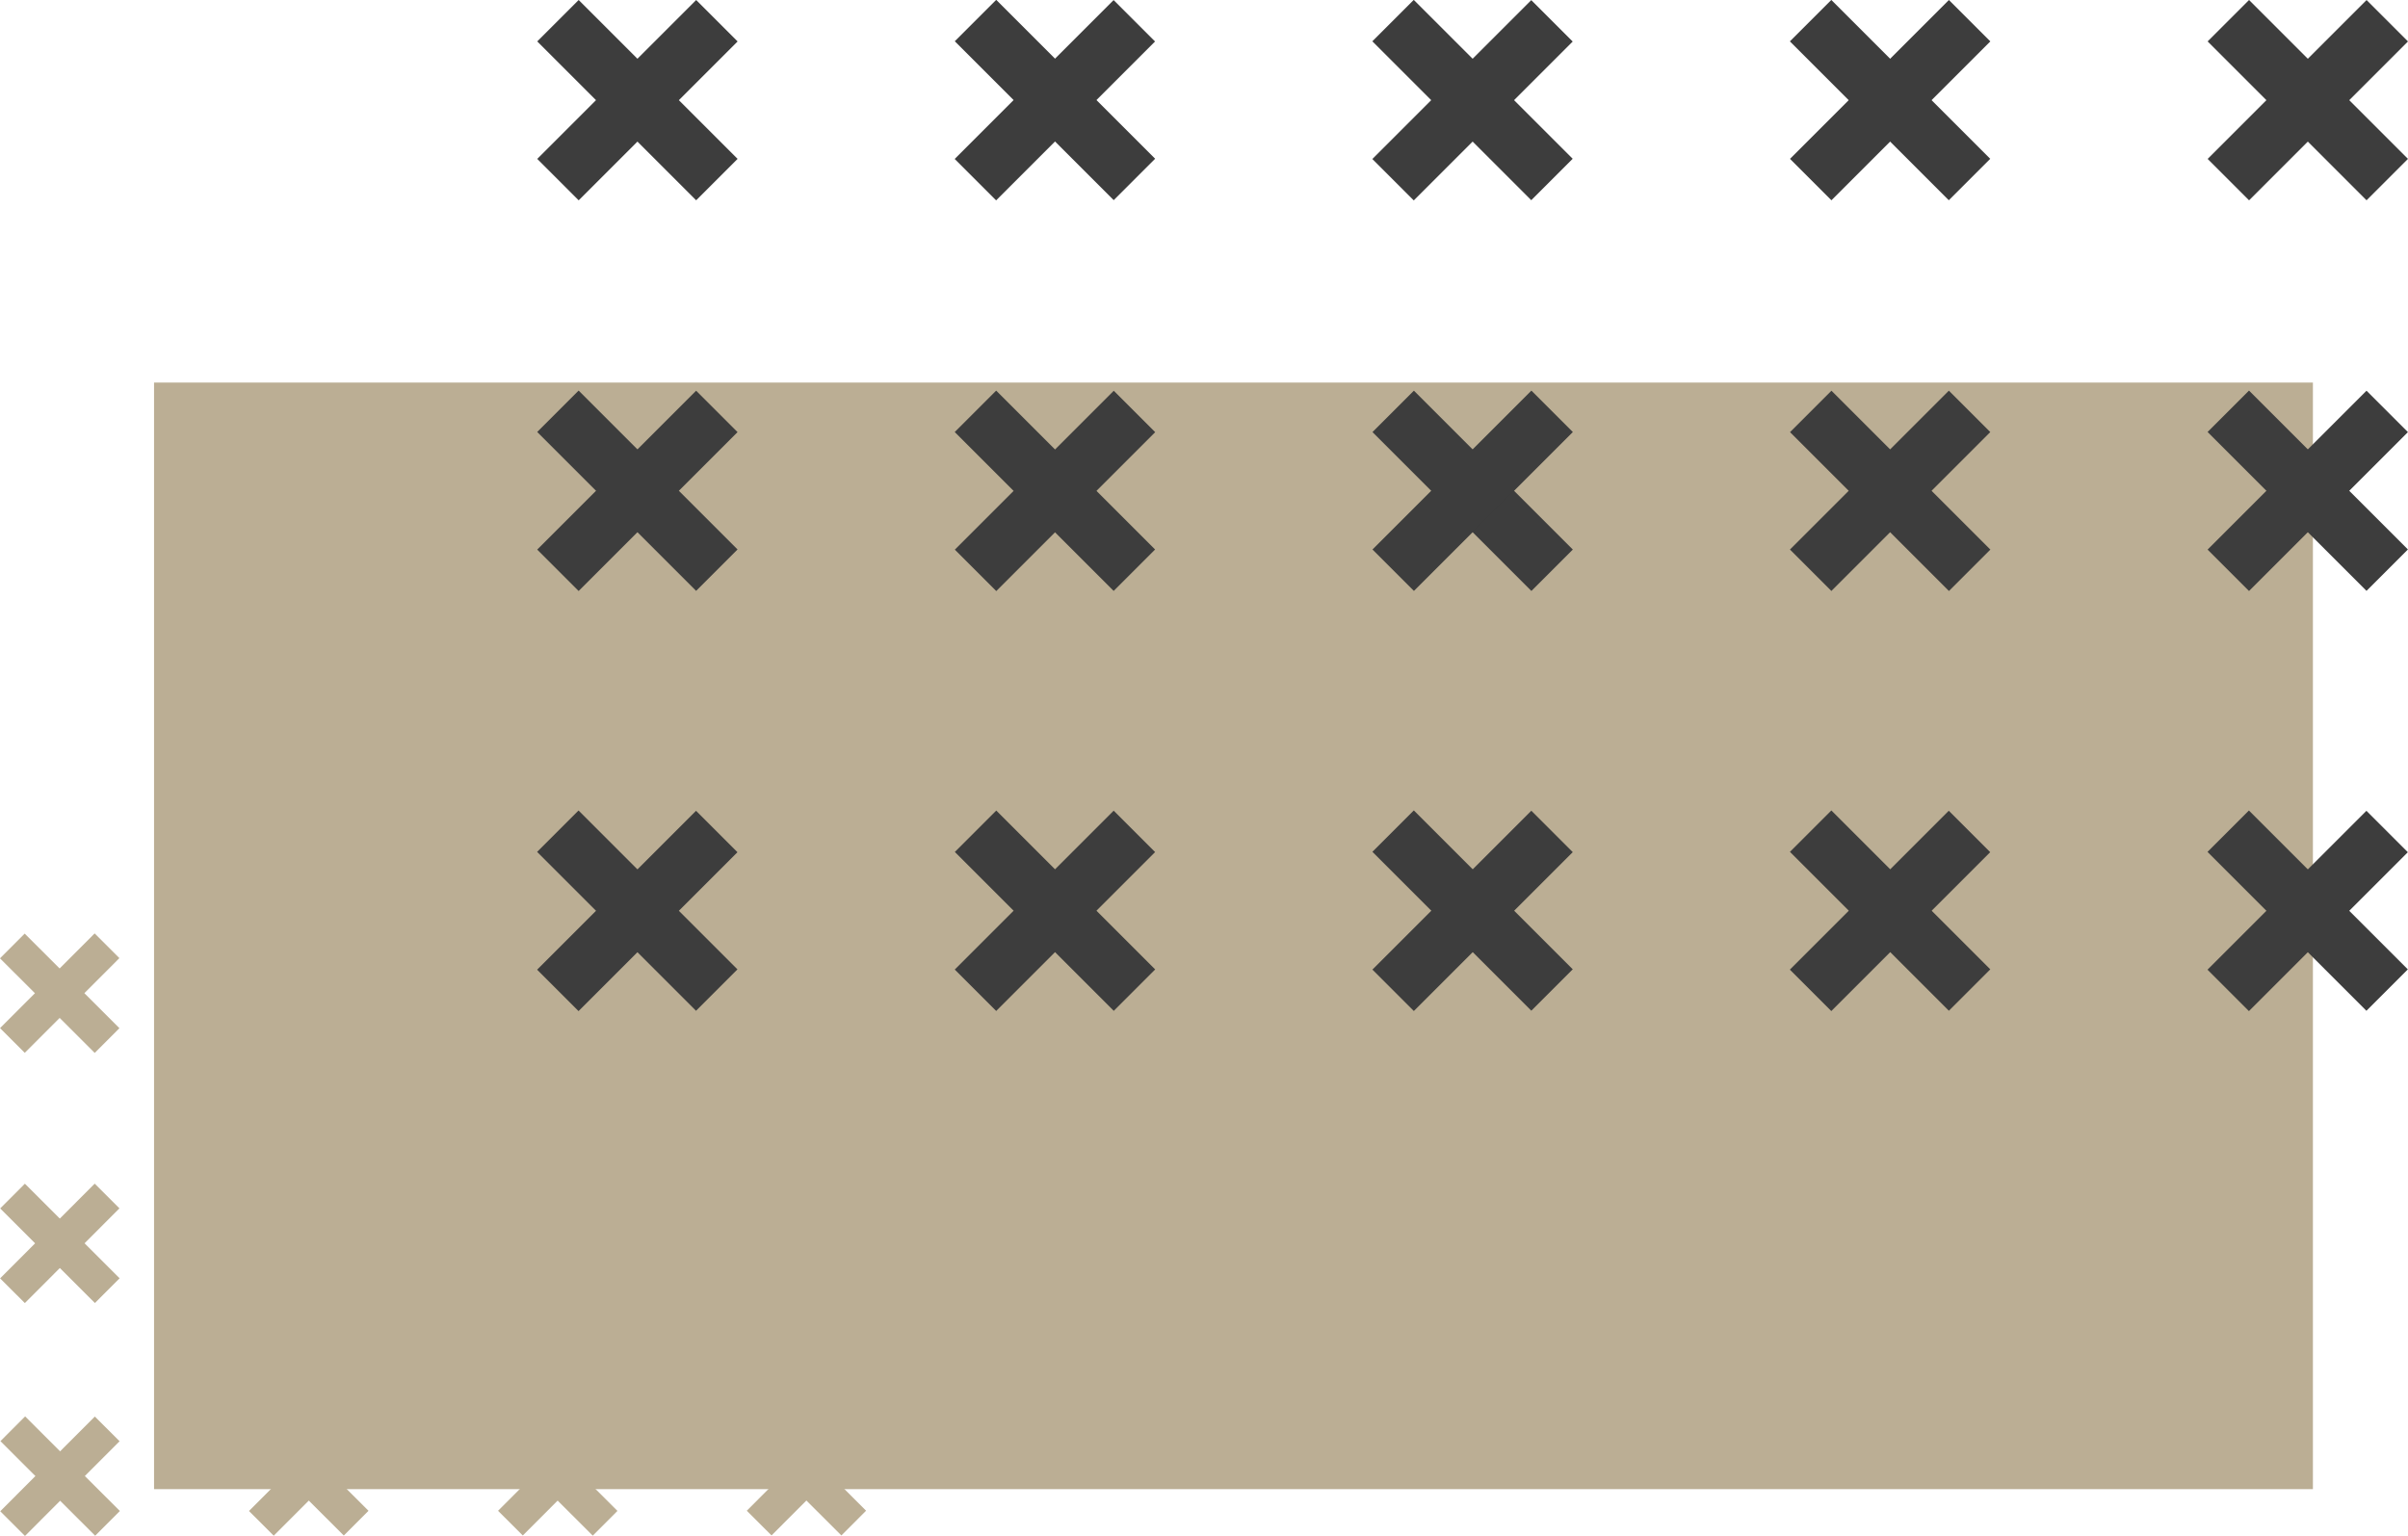 <svg xmlns="http://www.w3.org/2000/svg" viewBox="0 0 125.36 79.98"><defs><style>.cls-1{fill:#bbae94;}.cls-2{fill:#3d3d3d;}</style></defs><g id="Capa_2" data-name="Capa 2"><g id="BACKGROUND"><rect class="cls-1" x="2.2" y="48.24" width="1.82" height="6.97" transform="translate(-35.69 17.37) rotate(-45.04)"/><rect class="cls-1" x="2.2" y="48.24" width="1.82" height="6.97" transform="translate(-31.24 90.51) rotate(-135.04)"/><rect class="cls-1" x="15.15" y="48.23" width="1.82" height="6.97" transform="translate(-31.88 26.53) rotate(-45.04)"/><rect class="cls-1" x="15.15" y="48.23" width="1.82" height="6.97" transform="translate(-9.12 99.65) rotate(-135.04)"/><rect class="cls-1" x="28.1" y="48.22" width="1.82" height="6.97" transform="translate(-28.07 35.7) rotate(-45.04)"/><rect class="cls-1" x="28.1" y="48.22" width="1.82" height="6.97" transform="translate(13.01 108.79) rotate(-135.04)"/><rect class="cls-1" x="41.06" y="48.21" width="1.82" height="6.97" transform="translate(-24.27 44.86) rotate(-45.04)"/><rect class="cls-1" x="41.06" y="48.21" width="1.82" height="6.97" transform="translate(35.13 117.93) rotate(-135.04)"/><rect class="cls-1" x="2.21" y="61.26" width="1.82" height="6.97" transform="translate(-44.9 21.2) rotate(-45.04)"/><rect class="cls-1" x="2.21" y="61.26" width="1.82" height="6.97" transform="translate(-40.43 112.76) rotate(-135.04)"/><rect class="cls-1" x="15.16" y="61.26" width="1.82" height="6.97" transform="translate(-41.1 30.36) rotate(-45.04)"/><rect class="cls-1" x="15.16" y="61.26" width="1.82" height="6.97" transform="translate(-18.31 121.9) rotate(-135.04)"/><rect class="cls-1" x="28.11" y="61.25" width="1.82" height="6.97" transform="translate(-37.29 39.52) rotate(-45.04)"/><rect class="cls-1" x="28.11" y="61.25" width="1.82" height="6.97" transform="translate(3.82 131.04) rotate(-135.04)"/><rect class="cls-1" x="41.07" y="61.24" width="1.82" height="6.97" transform="translate(-33.48 48.69) rotate(-45.04)"/><rect class="cls-1" x="41.07" y="61.24" width="1.82" height="6.97" transform="translate(25.94 140.18) rotate(-135.04)"/><rect class="cls-1" x="2.22" y="73.38" width="1.82" height="6.97" transform="translate(-53.47 24.76) rotate(-45.04)"/><rect class="cls-1" x="2.22" y="73.38" width="1.82" height="6.97" transform="translate(-48.98 133.47) rotate(-135.04)"/><rect class="cls-1" x="15.17" y="73.37" width="1.82" height="6.97" transform="translate(-49.67 33.92) rotate(-45.04)"/><rect class="cls-1" x="15.17" y="73.37" width="1.82" height="6.97" transform="translate(-26.86 142.6) rotate(-135.04)"/><rect class="cls-1" x="28.12" y="73.37" width="1.82" height="6.97" transform="translate(-45.86 43.09) rotate(-45.04)"/><rect class="cls-1" x="28.12" y="73.37" width="1.82" height="6.97" transform="translate(-4.73 151.74) rotate(-135.04)"/><rect class="cls-1" x="41.07" y="73.36" width="1.82" height="6.97" transform="translate(-42.06 52.25) rotate(-45.04)"/><rect class="cls-1" x="41.07" y="73.36" width="1.82" height="6.97" transform="translate(17.39 160.88) rotate(-135.04)"/><rect class="cls-1" x="8.02" y="19.92" width="112.39" height="57.62"/><rect class="cls-2" x="118.62" y="41.58" width="3.05" height="11.7" transform="translate(238.63 -4) rotate(135)"/><rect class="cls-2" x="118.62" y="41.58" width="3.05" height="11.7" transform="translate(68.72 -71.06) rotate(45)"/><rect class="cls-2" x="96.88" y="41.58" width="3.05" height="11.7" transform="translate(201.52 11.37) rotate(135)"/><rect class="cls-2" x="96.88" y="41.58" width="3.05" height="11.7" transform="translate(62.35 -55.69) rotate(45)"/><rect class="cls-2" x="75.14" y="41.58" width="3.05" height="11.7" transform="translate(164.41 26.74) rotate(135)"/><rect class="cls-2" x="75.14" y="41.58" width="3.05" height="11.7" transform="translate(55.99 -40.32) rotate(45)"/><rect class="cls-2" x="53.4" y="41.58" width="3.05" height="11.7" transform="translate(127.3 42.12) rotate(135)"/><rect class="cls-2" x="53.4" y="41.58" width="3.05" height="11.7" transform="translate(49.62 -24.95) rotate(45)"/><rect class="cls-2" x="31.66" y="41.58" width="3.05" height="11.7" transform="translate(90.18 57.49) rotate(135)"/><rect class="cls-2" x="31.66" y="41.58" width="3.05" height="11.7" transform="translate(43.25 -9.57) rotate(45)"/><rect class="cls-2" x="118.62" y="19.71" width="3.05" height="11.7" transform="translate(223.17 -41.33) rotate(135)"/><rect class="cls-2" x="118.62" y="19.71" width="3.05" height="11.7" transform="translate(53.26 -77.47) rotate(45)"/><rect class="cls-2" x="96.88" y="19.71" width="3.05" height="11.7" transform="translate(186.06 -25.95) rotate(135)"/><rect class="cls-2" x="96.88" y="19.71" width="3.05" height="11.7" transform="translate(46.89 -62.1) rotate(45)"/><rect class="cls-2" x="75.14" y="19.71" width="3.05" height="11.7" transform="translate(148.95 -10.58) rotate(135)"/><rect class="cls-2" x="75.14" y="19.71" width="3.05" height="11.7" transform="translate(40.53 -46.73) rotate(45)"/><rect class="cls-2" x="53.4" y="19.71" width="3.05" height="11.7" transform="translate(111.83 4.79) rotate(135)"/><rect class="cls-2" x="53.4" y="19.71" width="3.05" height="11.7" transform="translate(34.16 -31.35) rotate(45)"/><rect class="cls-2" x="31.66" y="19.71" width="3.05" height="11.7" transform="translate(74.72 20.16) rotate(135)"/><rect class="cls-2" x="31.66" y="19.71" width="3.05" height="11.7" transform="translate(27.79 -15.98) rotate(45)"/><rect class="cls-2" x="118.62" y="-0.63" width="3.05" height="11.7" transform="translate(208.79 -76.05) rotate(135)"/><rect class="cls-2" x="118.62" y="-0.63" width="3.05" height="11.7" transform="translate(38.88 -83.43) rotate(45)"/><rect class="cls-2" x="96.88" y="-0.63" width="3.05" height="11.7" transform="translate(171.67 -60.68) rotate(135)"/><rect class="cls-2" x="96.88" y="-0.63" width="3.05" height="11.7" transform="translate(32.51 -68.06) rotate(45)"/><rect class="cls-2" x="75.14" y="-0.63" width="3.05" height="11.7" transform="translate(134.56 -45.31) rotate(135)"/><rect class="cls-2" x="75.14" y="-0.63" width="3.05" height="11.7" transform="translate(26.14 -52.68) rotate(45)"/><rect class="cls-2" x="53.4" y="-0.63" width="3.05" height="11.7" transform="translate(97.45 -29.94) rotate(135)"/><rect class="cls-2" x="53.4" y="-0.63" width="3.05" height="11.7" transform="translate(19.77 -37.31) rotate(45)"/><rect class="cls-2" x="31.66" y="-0.63" width="3.05" height="11.7" transform="translate(60.34 -14.56) rotate(135)"/><rect class="cls-2" x="31.66" y="-0.63" width="3.05" height="11.7" transform="translate(13.41 -21.94) rotate(45)"/></g></g></svg>